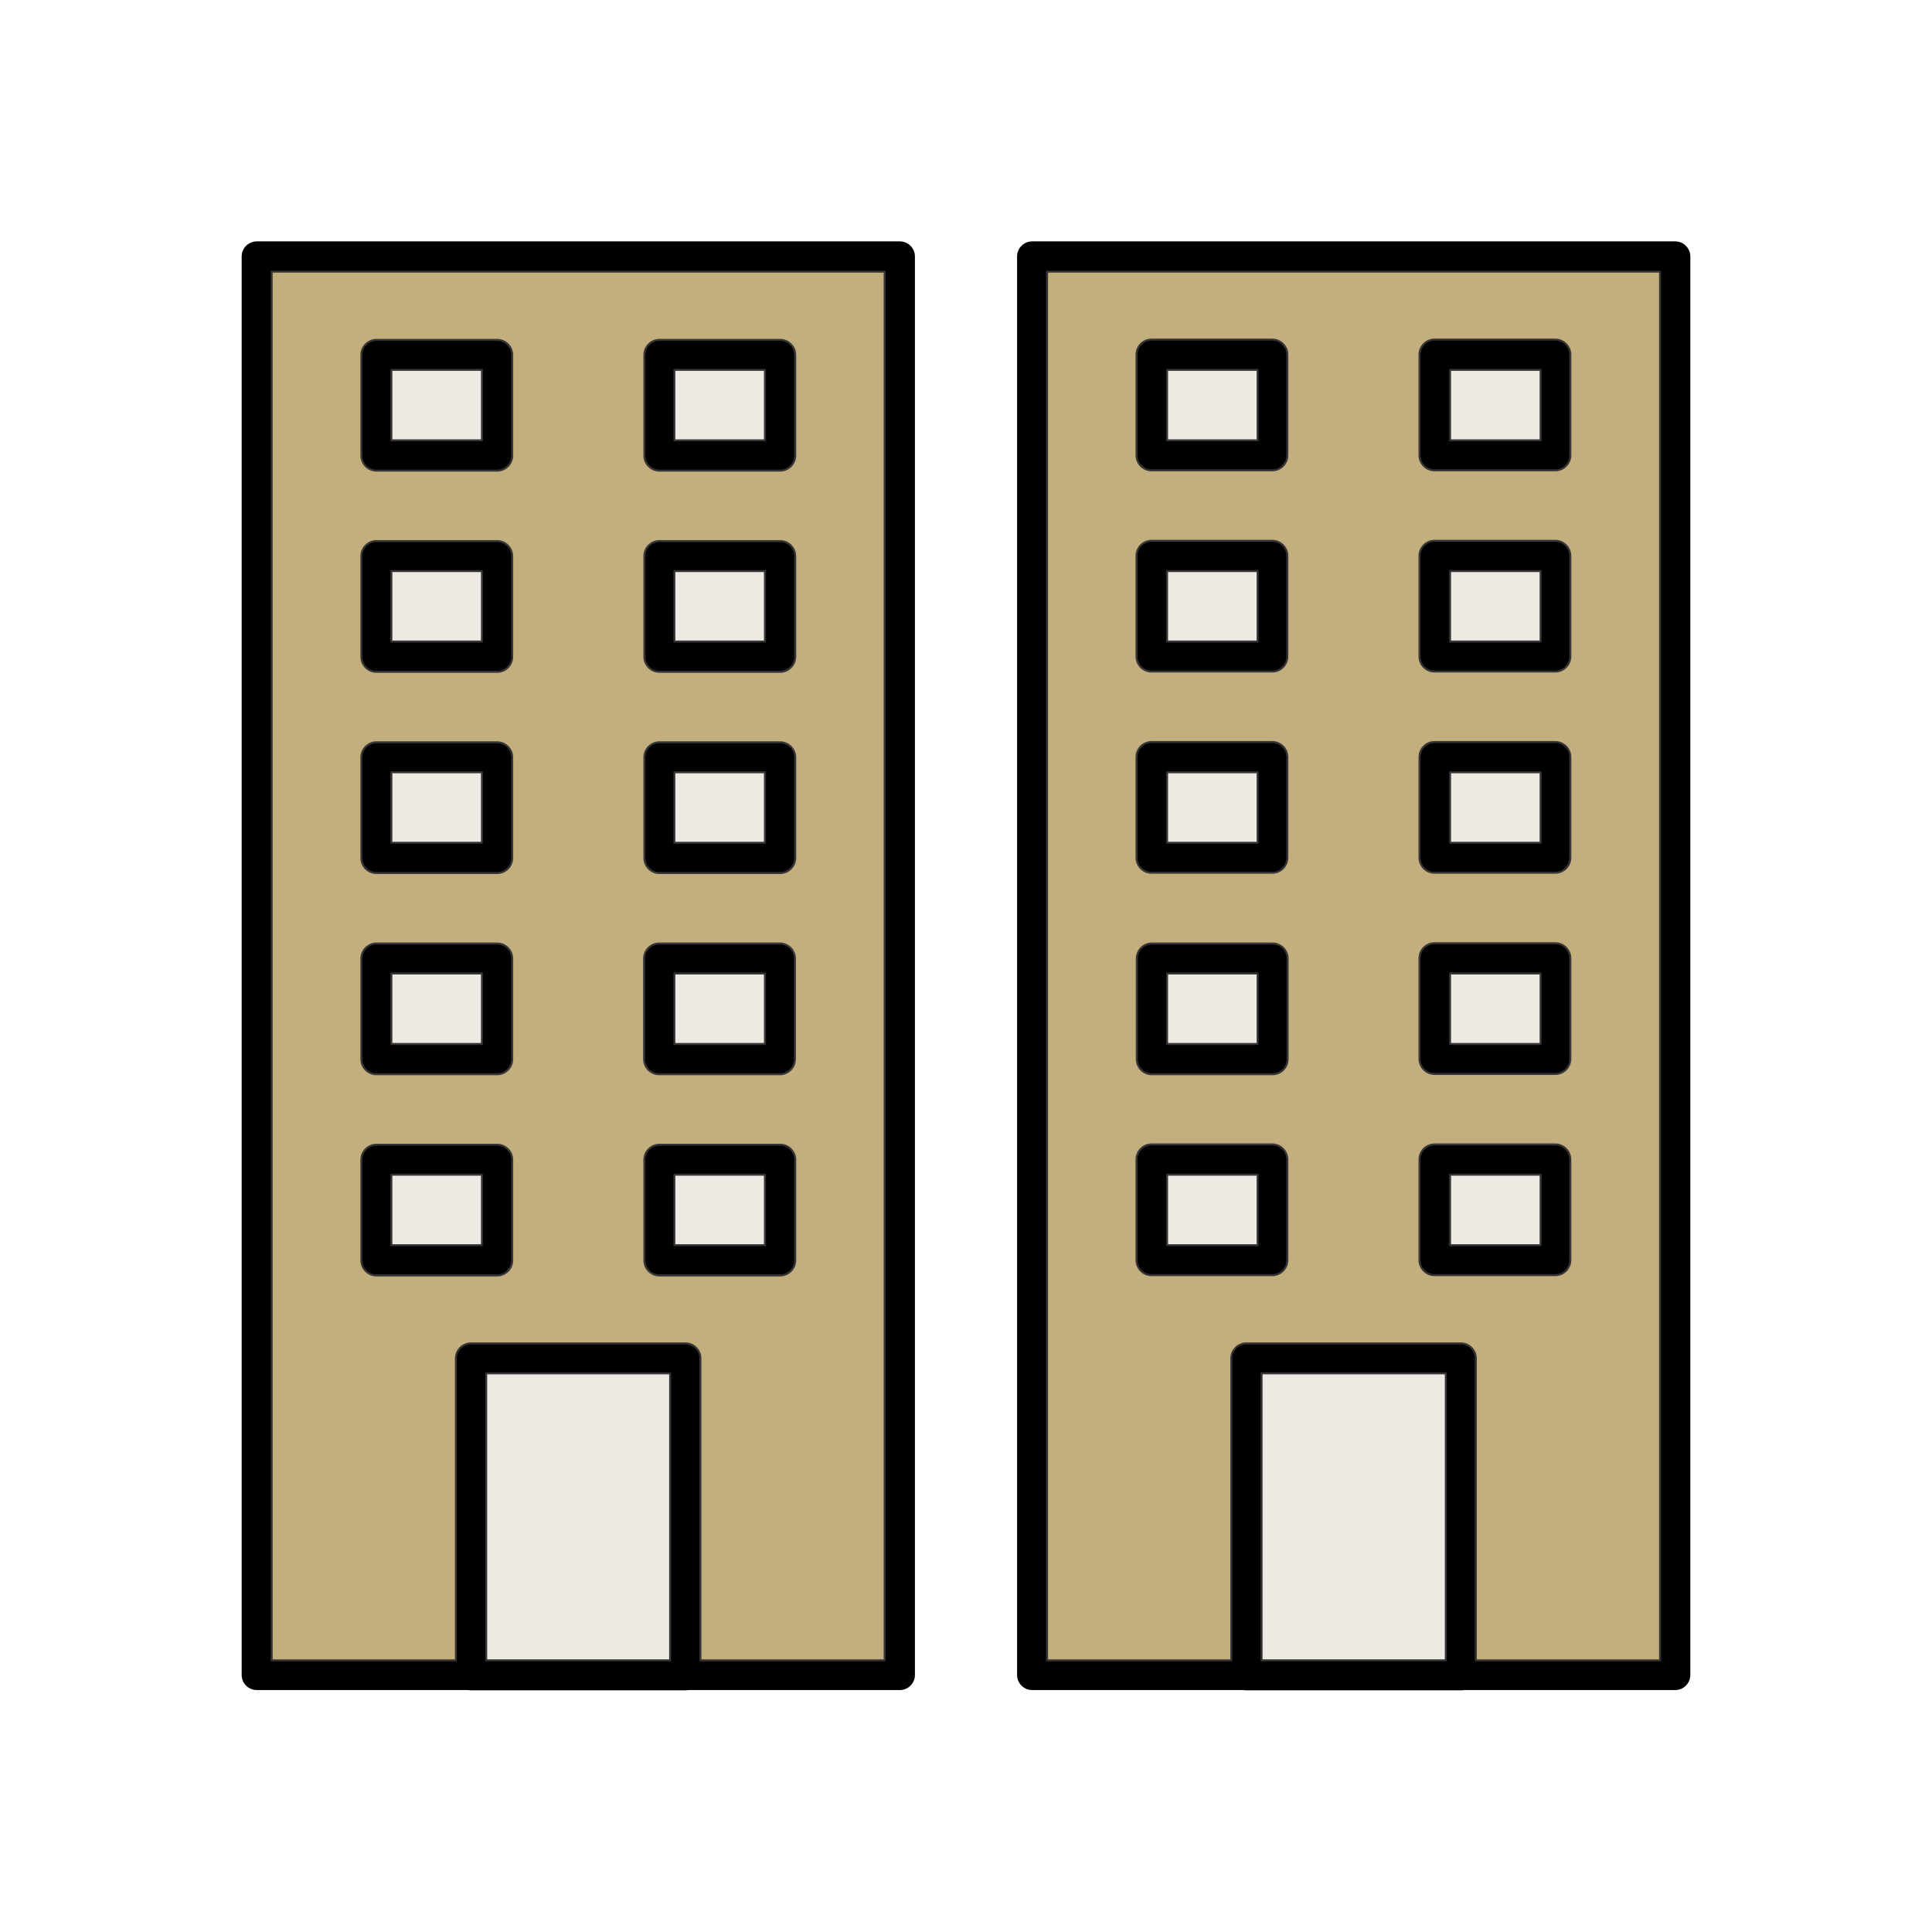 <?xml version="1.0" ?>
<!DOCTYPE svg  PUBLIC '-//W3C//DTD SVG 1.1//EN'  'http://www.w3.org/Graphics/SVG/1.1/DTD/svg11.dtd'>
<!-- Скачано с сайта svg4.ru / Downloaded from svg4.ru -->
<svg width="800px" height="800px" viewBox="0 0 6.827 6.827" style="shape-rendering:geometricPrecision; text-rendering:geometricPrecision; image-rendering:optimizeQuality; fill-rule:evenodd; clip-rule:evenodd" xml:space="preserve" xmlns="http://www.w3.org/2000/svg" xmlns:xlink="http://www.w3.org/1999/xlink">
<defs>
<style type="text/css">
   <![CDATA[
    .str0 {stroke:#373435;stroke-width:0.007;stroke-linecap:round;stroke-linejoin:round}
    .fil3 {fill:none}
    .fil1 {fill:#C3AE7E}
    .fil2 {fill:#EDEAE3}
    .fil0 {fill:black;fill-rule:nonzero}
   ]]>
  </style>
</defs>
<g id="Layer_x0020_1">
<g id="_407705296">
<path class="fil0" d="M3.647 0.853l2.273 0c0.029,0 0.053,0.024 0.053,0.053l0 5.013c0,0.029 -0.024,0.053 -0.053,0.053l-2.273 0c-0.029,0 -0.053,-0.024 -0.053,-0.053l0 -5.013c0,-0.029 0.024,-0.053 0.053,-0.053zm2.219 0.107l-2.166 0 0 4.907 2.166 0 0 -4.907z" id="_406544872"/>
<path class="fil0" d="M0.907 0.853l2.273 0c0.029,0 0.053,0.024 0.053,0.053l0 5.013c0,0.029 -0.024,0.053 -0.053,0.053l-2.273 0c-0.029,0 -0.053,-0.024 -0.053,-0.053l0 -5.013c0,-0.029 0.024,-0.053 0.053,-0.053zm2.219 0.107l-2.166 0 0 4.907 2.166 0 0 -4.907z" id="_406544800"/>
<g>
<path class="fil0" d="M1.664 4.747l0.758 0c0.029,0 0.053,0.024 0.053,0.053l0 1.12c0,0.029 -0.024,0.053 -0.053,0.053l-0.758 0c-0.029,0 -0.053,-0.024 -0.053,-0.053l0 -1.12c0,-0.029 0.024,-0.053 0.053,-0.053zm0.704 0.107l-0.651 0 0 1.013 0.651 0 0 -1.013z" id="_406544728"/>
<g>
<path class="fil0" d="M2.33 1.2l0.427 0c0.029,0 0.053,0.024 0.053,0.053l0 0.356c0,0.029 -0.024,0.053 -0.053,0.053l-0.427 0c-0.029,0 -0.053,-0.024 -0.053,-0.053l0 -0.356c0,-0.029 0.024,-0.053 0.053,-0.053zm0.373 0.107l-0.32 0 0 0.249 0.32 0 0 -0.249z" id="_407707072"/>
<path class="fil0" d="M2.33 1.911l0.427 0c0.029,0 0.053,0.024 0.053,0.053l0 0.356c0,0.029 -0.024,0.053 -0.053,0.053l-0.427 0c-0.029,0 -0.053,-0.024 -0.053,-0.053l0 -0.356c0,-0.029 0.024,-0.053 0.053,-0.053zm0.373 0.107l-0.32 0 0 0.249 0.32 0 0 -0.249z" id="_407707000"/>
<path class="fil0" d="M2.33 2.622l0.427 0c0.029,0 0.053,0.024 0.053,0.053l0 0.356c0,0.029 -0.024,0.053 -0.053,0.053l-0.427 0c-0.029,0 -0.053,-0.024 -0.053,-0.053l0 -0.356c0,-0.029 0.024,-0.053 0.053,-0.053zm0.373 0.107l-0.32 0 0 0.249 0.32 0 0 -0.249z" id="_407706928"/>
<path class="fil0" d="M2.33 3.333l0.427 0c0.029,0 0.053,0.024 0.053,0.053l0 0.356c0,0.029 -0.024,0.053 -0.053,0.053l-0.427 0c-0.029,0 -0.053,-0.024 -0.053,-0.053l0 -0.356c0,-0.029 0.024,-0.053 0.053,-0.053zm0.373 0.107l-0.32 0 0 0.249 0.32 0 0 -0.249z" id="_407706856"/>
<g>
<path class="fil0" d="M1.33 1.2l0.427 0c0.029,0 0.053,0.024 0.053,0.053l0 0.356c0,0.029 -0.024,0.053 -0.053,0.053l-0.427 0c-0.029,0 -0.053,-0.024 -0.053,-0.053l0 -0.356c0,-0.029 0.024,-0.053 0.053,-0.053zm0.373 0.107l-0.32 0 0 0.249 0.32 0 0 -0.249z" id="_407706784"/>
<path class="fil0" d="M1.33 1.911l0.427 0c0.029,0 0.053,0.024 0.053,0.053l0 0.356c0,0.029 -0.024,0.053 -0.053,0.053l-0.427 0c-0.029,0 -0.053,-0.024 -0.053,-0.053l0 -0.356c0,-0.029 0.024,-0.053 0.053,-0.053zm0.373 0.107l-0.32 0 0 0.249 0.32 0 0 -0.249z" id="_407706712"/>
<path class="fil0" d="M1.33 2.622l0.427 0c0.029,0 0.053,0.024 0.053,0.053l0 0.356c0,0.029 -0.024,0.053 -0.053,0.053l-0.427 0c-0.029,0 -0.053,-0.024 -0.053,-0.053l0 -0.356c0,-0.029 0.024,-0.053 0.053,-0.053zm0.373 0.107l-0.32 0 0 0.249 0.32 0 0 -0.249z" id="_407706640"/>
<path class="fil0" d="M1.33 3.333l0.427 0c0.029,0 0.053,0.024 0.053,0.053l0 0.356c0,0.029 -0.024,0.053 -0.053,0.053l-0.427 0c-0.029,0 -0.053,-0.024 -0.053,-0.053l0 -0.356c0,-0.029 0.024,-0.053 0.053,-0.053zm0.373 0.107l-0.32 0 0 0.249 0.32 0 0 -0.249z" id="_407706544"/>
<path class="fil0" d="M1.33 4.044l0.427 0c0.029,0 0.053,0.024 0.053,0.053l0 0.356c0,0.029 -0.024,0.053 -0.053,0.053l-0.427 0c-0.029,0 -0.053,-0.024 -0.053,-0.053l0 -0.356c0,-0.029 0.024,-0.053 0.053,-0.053zm0.373 0.107l-0.32 0 0 0.249 0.32 0 0 -0.249z" id="_407706496"/>
</g>
<path class="fil0" d="M2.33 4.044l0.427 0c0.029,0 0.053,0.024 0.053,0.053l0 0.356c0,0.029 -0.024,0.053 -0.053,0.053l-0.427 0c-0.029,0 -0.053,-0.024 -0.053,-0.053l0 -0.356c0,-0.029 0.024,-0.053 0.053,-0.053zm0.373 0.107l-0.32 0 0 0.249 0.32 0 0 -0.249z" id="_407706400"/>
</g>
</g>
<g>
<path class="fil0" d="M4.405 4.747l0.758 0c0.029,0 0.053,0.024 0.053,0.053l0 1.12c0,0.029 -0.024,0.053 -0.053,0.053l-0.758 0c-0.029,0 -0.053,-0.024 -0.053,-0.053l0 -1.12c0,-0.029 0.024,-0.053 0.053,-0.053zm0.704 0.107l-0.651 0 0 1.013 0.651 0 0 -1.013z" id="_407706208"/>
<g>
<path class="fil0" d="M5.07 1.2l0.427 0c0.029,0 0.053,0.024 0.053,0.053l0 0.356c0,0.029 -0.024,0.053 -0.053,0.053l-0.427 0c-0.029,0 -0.053,-0.024 -0.053,-0.053l0 -0.356c0,-0.029 0.024,-0.053 0.053,-0.053zm0.373 0.107l-0.32 0 0 0.249 0.32 0 0 -0.249z" id="_407706136"/>
<path class="fil0" d="M5.07 1.911l0.427 0c0.029,0 0.053,0.024 0.053,0.053l0 0.356c0,0.029 -0.024,0.053 -0.053,0.053l-0.427 0c-0.029,0 -0.053,-0.024 -0.053,-0.053l0 -0.356c0,-0.029 0.024,-0.053 0.053,-0.053zm0.373 0.107l-0.32 0 0 0.249 0.32 0 0 -0.249z" id="_407706064"/>
<path class="fil0" d="M5.07 2.622l0.427 0c0.029,0 0.053,0.024 0.053,0.053l0 0.356c0,0.029 -0.024,0.053 -0.053,0.053l-0.427 0c-0.029,0 -0.053,-0.024 -0.053,-0.053l0 -0.356c0,-0.029 0.024,-0.053 0.053,-0.053zm0.373 0.107l-0.32 0 0 0.249 0.32 0 0 -0.249z" id="_407705992"/>
<path class="fil0" d="M5.07 3.333l0.427 0c0.029,0 0.053,0.024 0.053,0.053l0 0.356c0,0.029 -0.024,0.053 -0.053,0.053l-0.427 0c-0.029,0 -0.053,-0.024 -0.053,-0.053l0 -0.356c0,-0.029 0.024,-0.053 0.053,-0.053zm0.373 0.107l-0.32 0 0 0.249 0.32 0 0 -0.249z" id="_407705920"/>
<g>
<path class="fil0" d="M4.07 1.2l0.427 0c0.029,0 0.053,0.024 0.053,0.053l0 0.356c0,0.029 -0.024,0.053 -0.053,0.053l-0.427 0c-0.029,0 -0.053,-0.024 -0.053,-0.053l0 -0.356c0,-0.029 0.024,-0.053 0.053,-0.053zm0.373 0.107l-0.32 0 0 0.249 0.32 0 0 -0.249z" id="_407705848"/>
<path class="fil0" d="M4.07 1.911l0.427 0c0.029,0 0.053,0.024 0.053,0.053l0 0.356c0,0.029 -0.024,0.053 -0.053,0.053l-0.427 0c-0.029,0 -0.053,-0.024 -0.053,-0.053l0 -0.356c0,-0.029 0.024,-0.053 0.053,-0.053zm0.373 0.107l-0.32 0 0 0.249 0.32 0 0 -0.249z" id="_407705776"/>
<path class="fil0" d="M4.07 2.622l0.427 0c0.029,0 0.053,0.024 0.053,0.053l0 0.356c0,0.029 -0.024,0.053 -0.053,0.053l-0.427 0c-0.029,0 -0.053,-0.024 -0.053,-0.053l0 -0.356c0,-0.029 0.024,-0.053 0.053,-0.053zm0.373 0.107l-0.32 0 0 0.249 0.32 0 0 -0.249z" id="_407705704"/>
<path class="fil0" d="M4.07 3.333l0.427 0c0.029,0 0.053,0.024 0.053,0.053l0 0.356c0,0.029 -0.024,0.053 -0.053,0.053l-0.427 0c-0.029,0 -0.053,-0.024 -0.053,-0.053l0 -0.356c0,-0.029 0.024,-0.053 0.053,-0.053zm0.373 0.107l-0.32 0 0 0.249 0.32 0 0 -0.249z" id="_407705608"/>
<path class="fil0" d="M4.07 4.044l0.427 0c0.029,0 0.053,0.024 0.053,0.053l0 0.356c0,0.029 -0.024,0.053 -0.053,0.053l-0.427 0c-0.029,0 -0.053,-0.024 -0.053,-0.053l0 -0.356c0,-0.029 0.024,-0.053 0.053,-0.053zm0.373 0.107l-0.32 0 0 0.249 0.32 0 0 -0.249z" id="_407705560"/>
</g>
<path class="fil0" d="M5.07 4.044l0.427 0c0.029,0 0.053,0.024 0.053,0.053l0 0.356c0,0.029 -0.024,0.053 -0.053,0.053l-0.427 0c-0.029,0 -0.053,-0.024 -0.053,-0.053l0 -0.356c0,-0.029 0.024,-0.053 0.053,-0.053zm0.373 0.107l-0.32 0 0 0.249 0.32 0 0 -0.249z" id="_407705488"/>
</g>
</g>
</g>
<path class="fil1 str0" d="M2.276 3.387c0,-0.029 0.024,-0.053 0.053,-0.053l0.427 0c0.029,0 0.053,0.024 0.053,0.053l0 0.356c0,0.029 -0.024,0.053 -0.053,0.053l-0.427 0c-0.029,0 -0.053,-0.024 -0.053,-0.053l0 -0.356zm0.85 2.48l0 -4.907 -2.166 0 0 4.907 0.651 0 0 -1.067c0,-0.029 0.024,-0.053 0.053,-0.053l0.758 0c0.029,0 0.053,0.024 0.053,0.053l0 1.067 0.651 0zm-0.796 -1.822l0.427 0c0.029,0 0.053,0.024 0.053,0.053l0 0.356c0,0.029 -0.024,0.053 -0.053,0.053l-0.427 0c-0.029,0 -0.053,-0.024 -0.053,-0.053l0 -0.356c0,-0.029 0.024,-0.053 0.053,-0.053zm-0.52 -0.658l0 0.356c0,0.029 -0.024,0.053 -0.053,0.053l-0.427 0c-0.029,0 -0.053,-0.024 -0.053,-0.053l0 -0.356c0,-0.029 0.024,-0.053 0.053,-0.053l0.427 0c0.029,0 0.053,0.024 0.053,0.053zm-0.48 0.658l0.427 0c0.029,0 0.053,0.024 0.053,0.053l0 0.356c0,0.029 -0.024,0.053 -0.053,0.053l-0.427 0c-0.029,0 -0.053,-0.024 -0.053,-0.053l0 -0.356c0,-0.029 0.024,-0.053 0.053,-0.053zm0.48 -1.013c0,0.029 -0.024,0.053 -0.053,0.053l-0.427 0c-0.029,0 -0.053,-0.024 -0.053,-0.053l0 -0.356c0,-0.029 0.024,-0.053 0.053,-0.053l0.427 0c0.029,0 0.053,0.024 0.053,0.053l0 0.356zm-0.053 -0.658l-0.427 0c-0.029,0 -0.053,-0.024 -0.053,-0.053l0 -0.356c0,-0.029 0.024,-0.053 0.053,-0.053l0.427 0c0.029,0 0.053,0.024 0.053,0.053l0 0.356c0,0.029 -0.024,0.053 -0.053,0.053zm0 -0.711l-0.427 0c-0.029,0 -0.053,-0.024 -0.053,-0.053l0 -0.356c0,-0.029 0.024,-0.053 0.053,-0.053l0.427 0c0.029,0 0.053,0.024 0.053,0.053l0 0.356c0,0.029 -0.024,0.053 -0.053,0.053zm0.52 1.369l0 -0.356c0,-0.029 0.024,-0.053 0.053,-0.053l0.427 0c0.029,0 0.053,0.024 0.053,0.053l0 0.356c0,0.029 -0.024,0.053 -0.053,0.053l-0.427 0c-0.029,0 -0.053,-0.024 -0.053,-0.053zm0.053 -0.658c-0.029,0 -0.053,-0.024 -0.053,-0.053l0 -0.356c0,-0.029 0.024,-0.053 0.053,-0.053l0.427 0c0.029,0 0.053,0.024 0.053,0.053l0 0.356c0,0.029 -0.024,0.053 -0.053,0.053l-0.427 0zm0.427 -0.711l-0.427 0c-0.029,0 -0.053,-0.024 -0.053,-0.053l0 -0.356c0,-0.029 0.024,-0.053 0.053,-0.053l0.427 0c0.029,0 0.053,0.024 0.053,0.053l0 0.356c0,0.029 -0.024,0.053 -0.053,0.053z"/>
<path class="fil1 str0" d="M4.55 3.387l0 0.356c0,0.029 -0.024,0.053 -0.053,0.053l-0.427 0c-0.029,0 -0.053,-0.024 -0.053,-0.053l0 -0.356c0,-0.029 0.024,-0.053 0.053,-0.053l0.427 0c0.029,0 0.053,0.024 0.053,0.053zm-0.85 -2.427l0 4.907 0.651 0 0 -1.067c0,-0.029 0.024,-0.053 0.053,-0.053l0.758 0c0.029,0 0.053,0.024 0.053,0.053l0 1.067 0.651 0 0 -4.907 -2.166 0zm1.316 2.782l0 -0.356c0,-0.029 0.024,-0.053 0.053,-0.053l0.427 0c0.029,0 0.053,0.024 0.053,0.053l0 0.356c0,0.029 -0.024,0.053 -0.053,0.053l-0.427 0c-0.029,0 -0.053,-0.024 -0.053,-0.053zm0.053 0.302l0.427 0c0.029,0 0.053,0.024 0.053,0.053l0 0.356c0,0.029 -0.024,0.053 -0.053,0.053l-0.427 0c-0.029,0 -0.053,-0.024 -0.053,-0.053l0 -0.356c0,-0.029 0.024,-0.053 0.053,-0.053zm-1 0l0.427 0c0.029,0 0.053,0.024 0.053,0.053l0 0.356c0,0.029 -0.024,0.053 -0.053,0.053l-0.427 0c-0.029,0 -0.053,-0.024 -0.053,-0.053l0 -0.356c0,-0.029 0.024,-0.053 0.053,-0.053zm0.48 -1.013c0,0.029 -0.024,0.053 -0.053,0.053l-0.427 0c-0.029,0 -0.053,-0.024 -0.053,-0.053l0 -0.356c0,-0.029 0.024,-0.053 0.053,-0.053l0.427 0c0.029,0 0.053,0.024 0.053,0.053l0 0.356zm-0.053 -0.658l-0.427 0c-0.029,0 -0.053,-0.024 -0.053,-0.053l0 -0.356c0,-0.029 0.024,-0.053 0.053,-0.053l0.427 0c0.029,0 0.053,0.024 0.053,0.053l0 0.356c0,0.029 -0.024,0.053 -0.053,0.053zm0 -0.711l-0.427 0c-0.029,0 -0.053,-0.024 -0.053,-0.053l0 -0.356c0,-0.029 0.024,-0.053 0.053,-0.053l0.427 0c0.029,0 0.053,0.024 0.053,0.053l0 0.356c0,0.029 -0.024,0.053 -0.053,0.053zm0.573 1.422c-0.029,0 -0.053,-0.024 -0.053,-0.053l0 -0.356c0,-0.029 0.024,-0.053 0.053,-0.053l0.427 0c0.029,0 0.053,0.024 0.053,0.053l0 0.356c0,0.029 -0.024,0.053 -0.053,0.053l-0.427 0zm0.427 -0.711l-0.427 0c-0.029,0 -0.053,-0.024 -0.053,-0.053l0 -0.356c0,-0.029 0.024,-0.053 0.053,-0.053l0.427 0c0.029,0 0.053,0.024 0.053,0.053l0 0.356c0,0.029 -0.024,0.053 -0.053,0.053zm0 -0.711l-0.427 0c-0.029,0 -0.053,-0.024 -0.053,-0.053l0 -0.356c0,-0.029 0.024,-0.053 0.053,-0.053l0.427 0c0.029,0 0.053,0.024 0.053,0.053l0 0.356c0,0.029 -0.024,0.053 -0.053,0.053z"/>
<g id="_407704000">
<polygon class="fil2 str0" id="_407705008" points="2.368,5.867 2.368,4.853 1.718,4.853 1.718,5.867 "/>
<polygon class="fil2 str0" id="_407704912" points="1.383,1.556 1.703,1.556 1.703,1.307 1.383,1.307 "/>
<polygon class="fil2 str0" id="_407704816" points="2.383,1.307 2.383,1.556 2.703,1.556 2.703,1.307 "/>
<polygon class="fil2 str0" id="_407704720" points="1.703,2.267 1.703,2.018 1.383,2.018 1.383,2.267 "/>
<polygon class="fil2 str0" id="_407704624" points="2.383,2.018 2.383,2.267 2.703,2.267 2.703,2.018 "/>
<polygon class="fil2 str0" id="_407704528" points="2.703,2.729 2.383,2.729 2.383,2.978 2.703,2.978 "/>
<polygon class="fil2 str0" id="_407704432" points="1.703,2.978 1.703,2.729 1.383,2.729 1.383,2.978 "/>
<polygon class="fil2 str0" id="_407704336" points="1.703,3.44 1.383,3.44 1.383,3.689 1.703,3.689 "/>
<polygon class="fil2 str0" id="_407704240" points="2.383,3.44 2.383,3.689 2.703,3.689 2.703,3.44 "/>
<polygon class="fil2 str0" id="_407704144" points="1.703,4.4 1.703,4.151 1.383,4.151 1.383,4.4 "/>
<polygon class="fil2 str0" id="_407704048" points="2.383,4.151 2.383,4.4 2.703,4.4 2.703,4.151 "/>
</g>
<g id="_407702920">
<polygon class="fil2 str0" id="_407703904" points="4.458,4.853 4.458,5.867 5.109,5.867 5.109,4.853 "/>
<polygon class="fil2 str0" id="_407703808" points="4.124,4.151 4.124,4.4 4.444,4.4 4.444,4.151 "/>
<polygon class="fil2 str0" id="_407703712" points="5.124,4.151 5.124,4.4 5.444,4.4 5.444,4.151 "/>
<polygon class="fil2 str0" id="_407703616" points="5.124,3.689 5.444,3.689 5.444,3.44 5.124,3.44 "/>
<polygon class="fil2 str0" id="_407703520" points="4.444,3.689 4.444,3.44 4.124,3.44 4.124,3.689 "/>
<polygon class="fil2 str0" id="_407703424" points="4.124,2.978 4.444,2.978 4.444,2.729 4.124,2.729 "/>
<polygon class="fil2 str0" id="_407703328" points="5.124,2.729 5.124,2.978 5.444,2.978 5.444,2.729 "/>
<polygon class="fil2 str0" id="_407703232" points="4.124,2.267 4.444,2.267 4.444,2.018 4.124,2.018 "/>
<polygon class="fil2 str0" id="_407703136" points="5.124,2.018 5.124,2.267 5.444,2.267 5.444,2.018 "/>
<polygon class="fil2 str0" id="_407703040" points="4.444,1.556 4.444,1.307 4.124,1.307 4.124,1.556 "/>
<polygon class="fil2 str0" id="_407702968" points="5.124,1.307 5.124,1.556 5.444,1.556 5.444,1.307 "/>
</g>
</g>
<rect class="fil3" height="6.827" width="6.827"/>
</svg>